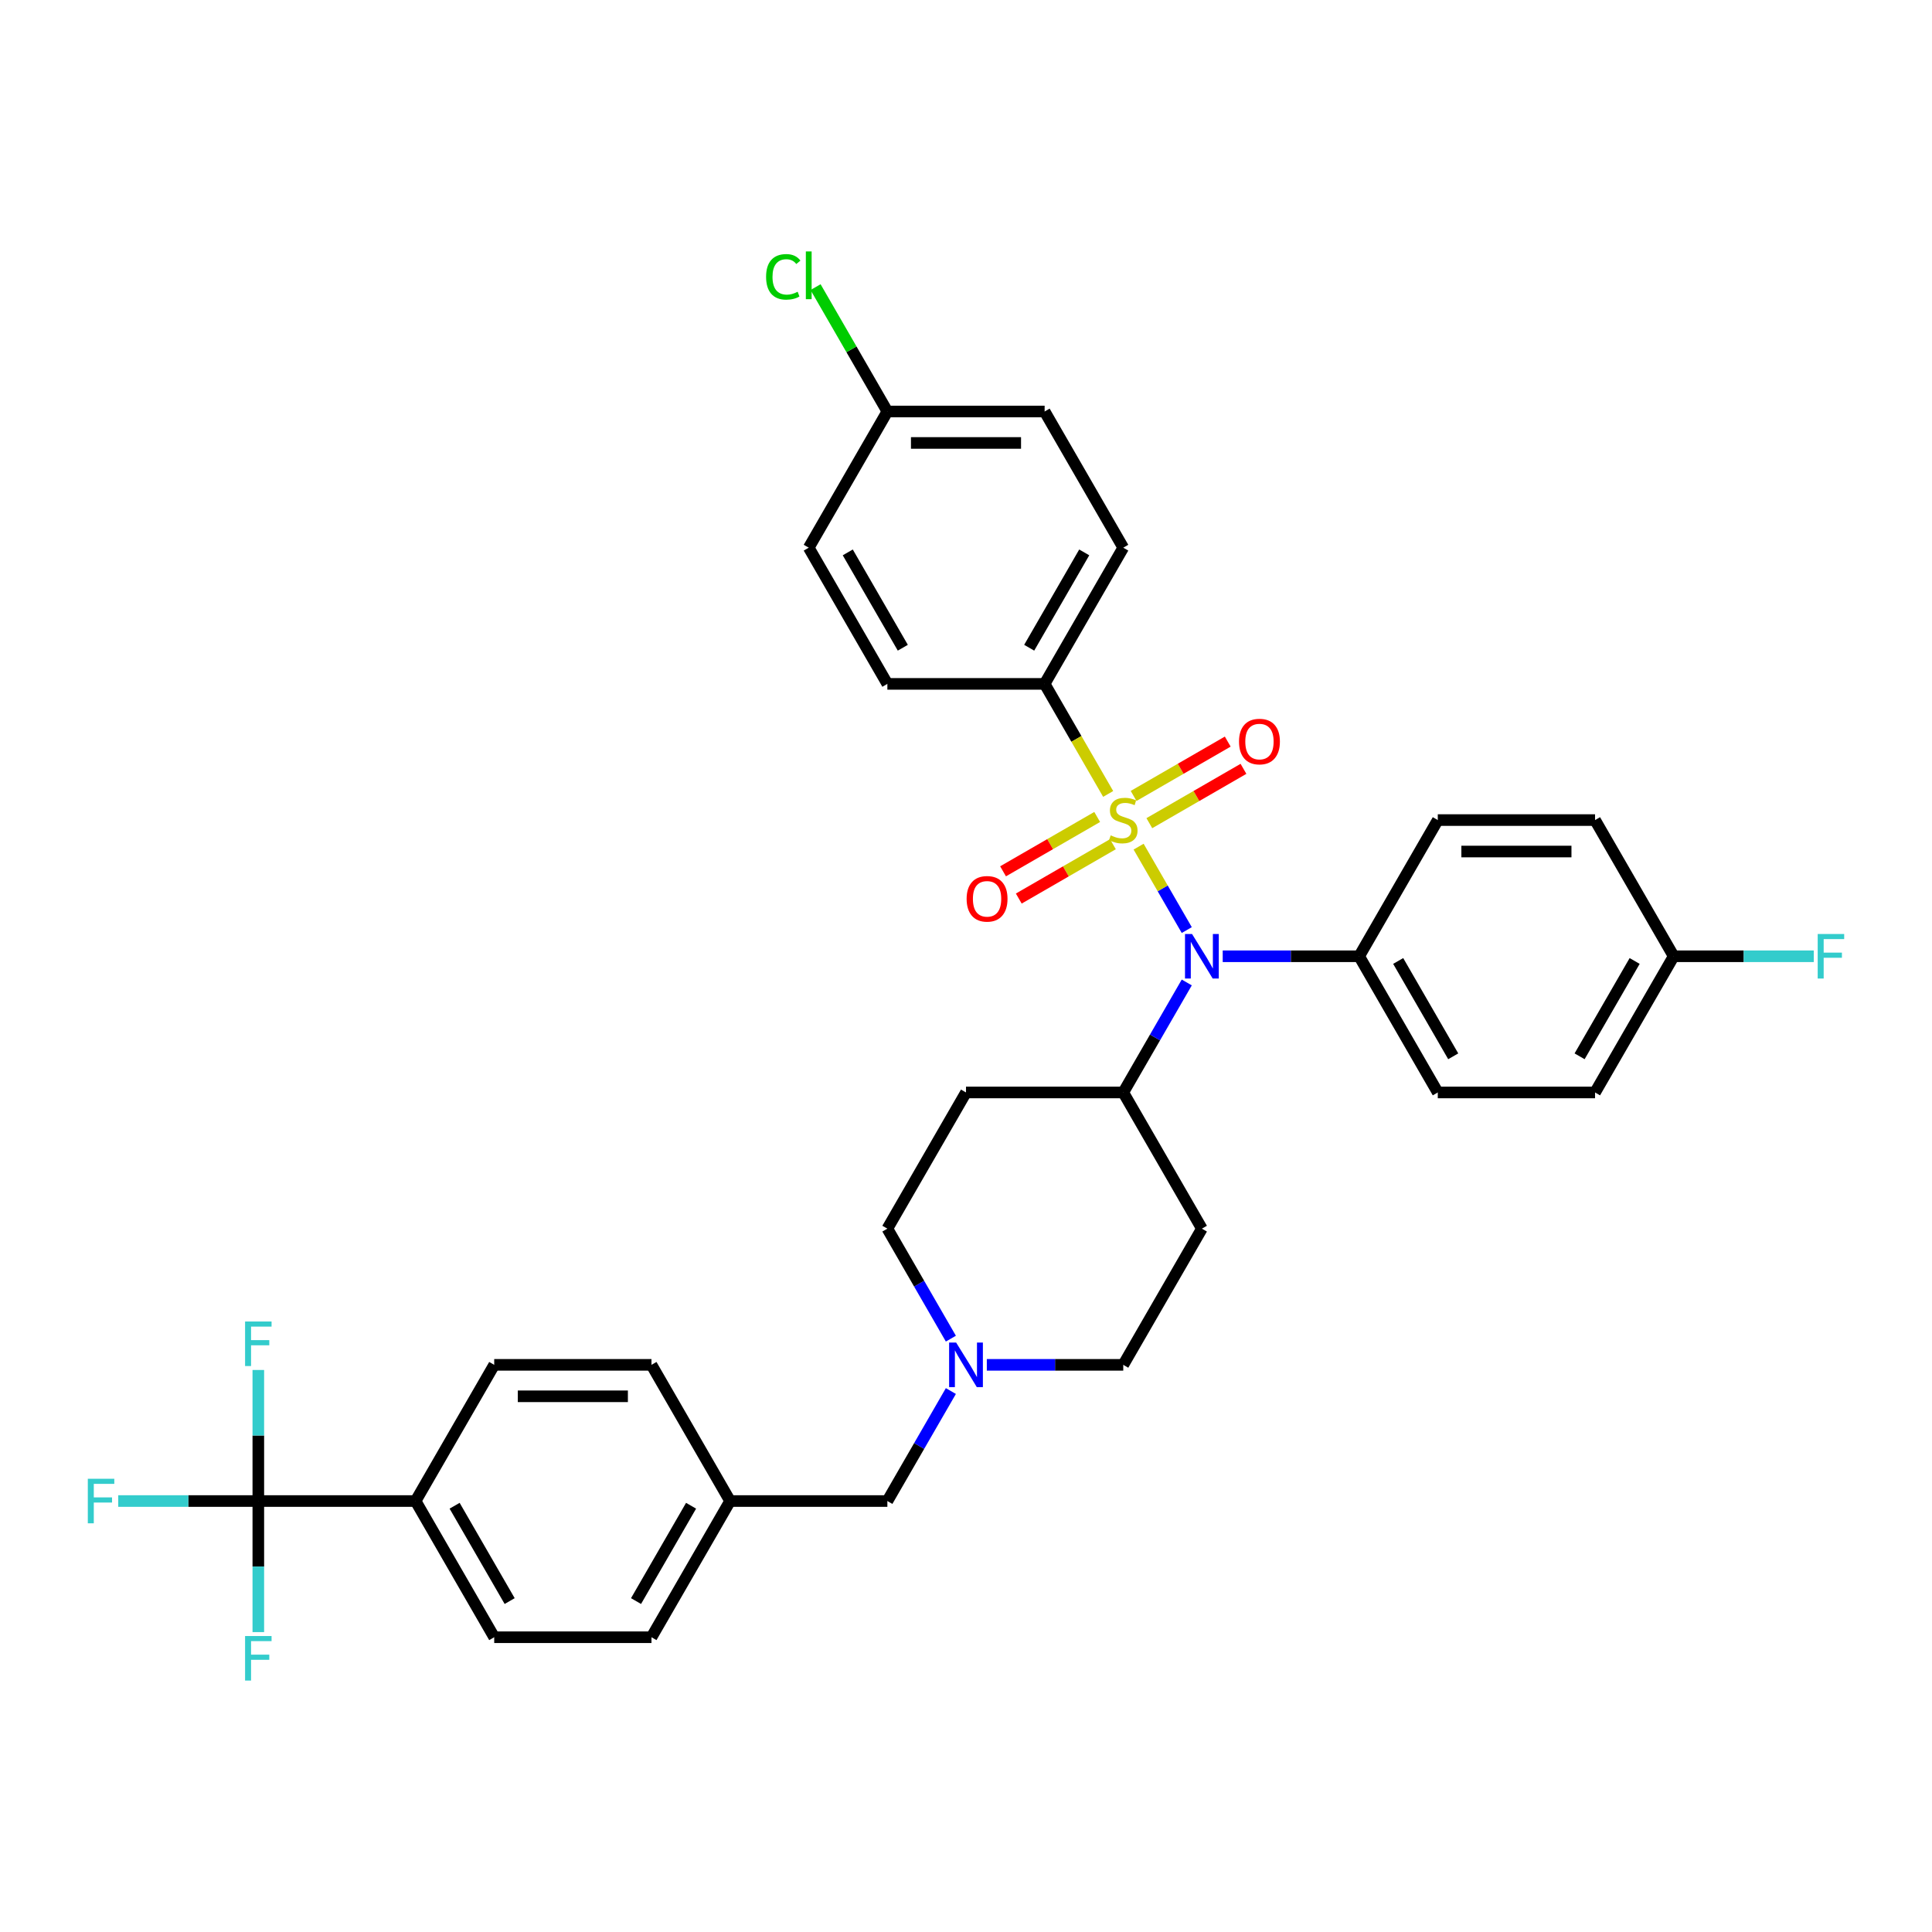 <?xml version='1.0' encoding='iso-8859-1'?>
<svg version='1.1' baseProfile='full'
              xmlns='http://www.w3.org/2000/svg'
                      xmlns:rdkit='http://www.rdkit.org/xml'
                      xmlns:xlink='http://www.w3.org/1999/xlink'
                  xml:space='preserve'
width='1000px' height='1000px' viewBox='0 0 1000 1000'>
<!-- END OF HEADER -->
<rect style='opacity:1.0;fill:#FFFFFF;stroke:none' width='1000' height='1000' x='0' y='0'> </rect>
<path class='bond-0' d='M 622.098,635.949 L 581.398,706.442' style='fill:none;fill-rule:evenodd;stroke:#000000;stroke-width:6px;stroke-linecap:butt;stroke-linejoin:miter;stroke-opacity:1' />
<path class='bond-1' d='M 622.098,635.949 L 581.398,565.456' style='fill:none;fill-rule:evenodd;stroke:#000000;stroke-width:6px;stroke-linecap:butt;stroke-linejoin:miter;stroke-opacity:1' />
<path class='bond-2' d='M 581.398,706.442 L 546.088,706.442' style='fill:none;fill-rule:evenodd;stroke:#000000;stroke-width:6px;stroke-linecap:butt;stroke-linejoin:miter;stroke-opacity:1' />
<path class='bond-2' d='M 546.088,706.442 L 510.777,706.442' style='fill:none;fill-rule:evenodd;stroke:#0000FF;stroke-width:6px;stroke-linecap:butt;stroke-linejoin:miter;stroke-opacity:1' />
<path class='bond-3' d='M 492.171,692.881 L 475.736,664.415' style='fill:none;fill-rule:evenodd;stroke:#0000FF;stroke-width:6px;stroke-linecap:butt;stroke-linejoin:miter;stroke-opacity:1' />
<path class='bond-3' d='M 475.736,664.415 L 459.301,635.949' style='fill:none;fill-rule:evenodd;stroke:#000000;stroke-width:6px;stroke-linecap:butt;stroke-linejoin:miter;stroke-opacity:1' />
<path class='bond-4' d='M 492.171,720.003 L 475.736,748.469' style='fill:none;fill-rule:evenodd;stroke:#0000FF;stroke-width:6px;stroke-linecap:butt;stroke-linejoin:miter;stroke-opacity:1' />
<path class='bond-4' d='M 475.736,748.469 L 459.301,776.935' style='fill:none;fill-rule:evenodd;stroke:#000000;stroke-width:6px;stroke-linecap:butt;stroke-linejoin:miter;stroke-opacity:1' />
<path class='bond-5' d='M 459.301,635.949 L 500,565.456' style='fill:none;fill-rule:evenodd;stroke:#000000;stroke-width:6px;stroke-linecap:butt;stroke-linejoin:miter;stroke-opacity:1' />
<path class='bond-6' d='M 500,565.456 L 581.398,565.456' style='fill:none;fill-rule:evenodd;stroke:#000000;stroke-width:6px;stroke-linecap:butt;stroke-linejoin:miter;stroke-opacity:1' />
<path class='bond-7' d='M 581.398,565.456 L 597.833,536.99' style='fill:none;fill-rule:evenodd;stroke:#000000;stroke-width:6px;stroke-linecap:butt;stroke-linejoin:miter;stroke-opacity:1' />
<path class='bond-7' d='M 597.833,536.99 L 614.268,508.523' style='fill:none;fill-rule:evenodd;stroke:#0000FF;stroke-width:6px;stroke-linecap:butt;stroke-linejoin:miter;stroke-opacity:1' />
<path class='bond-8' d='M 255.805,847.428 L 215.105,776.935' style='fill:none;fill-rule:evenodd;stroke:#000000;stroke-width:6px;stroke-linecap:butt;stroke-linejoin:miter;stroke-opacity:1' />
<path class='bond-8' d='M 263.798,828.714 L 235.309,779.369' style='fill:none;fill-rule:evenodd;stroke:#000000;stroke-width:6px;stroke-linecap:butt;stroke-linejoin:miter;stroke-opacity:1' />
<path class='bond-9' d='M 255.805,847.428 L 337.203,847.428' style='fill:none;fill-rule:evenodd;stroke:#000000;stroke-width:6px;stroke-linecap:butt;stroke-linejoin:miter;stroke-opacity:1' />
<path class='bond-10' d='M 459.301,776.935 L 377.902,776.935' style='fill:none;fill-rule:evenodd;stroke:#000000;stroke-width:6px;stroke-linecap:butt;stroke-linejoin:miter;stroke-opacity:1' />
<path class='bond-11' d='M 215.105,776.935 L 255.805,706.442' style='fill:none;fill-rule:evenodd;stroke:#000000;stroke-width:6px;stroke-linecap:butt;stroke-linejoin:miter;stroke-opacity:1' />
<path class='bond-12' d='M 215.105,776.935 L 133.707,776.935' style='fill:none;fill-rule:evenodd;stroke:#000000;stroke-width:6px;stroke-linecap:butt;stroke-linejoin:miter;stroke-opacity:1' />
<path class='bond-13' d='M 614.268,481.401 L 601.804,459.813' style='fill:none;fill-rule:evenodd;stroke:#0000FF;stroke-width:6px;stroke-linecap:butt;stroke-linejoin:miter;stroke-opacity:1' />
<path class='bond-13' d='M 601.804,459.813 L 589.34,438.225' style='fill:none;fill-rule:evenodd;stroke:#CCCC00;stroke-width:6px;stroke-linecap:butt;stroke-linejoin:miter;stroke-opacity:1' />
<path class='bond-14' d='M 632.875,494.962 L 668.186,494.962' style='fill:none;fill-rule:evenodd;stroke:#0000FF;stroke-width:6px;stroke-linecap:butt;stroke-linejoin:miter;stroke-opacity:1' />
<path class='bond-14' d='M 668.186,494.962 L 703.496,494.962' style='fill:none;fill-rule:evenodd;stroke:#000000;stroke-width:6px;stroke-linecap:butt;stroke-linejoin:miter;stroke-opacity:1' />
<path class='bond-15' d='M 540.699,353.976 L 581.398,283.483' style='fill:none;fill-rule:evenodd;stroke:#000000;stroke-width:6px;stroke-linecap:butt;stroke-linejoin:miter;stroke-opacity:1' />
<path class='bond-15' d='M 532.706,335.262 L 561.195,285.917' style='fill:none;fill-rule:evenodd;stroke:#000000;stroke-width:6px;stroke-linecap:butt;stroke-linejoin:miter;stroke-opacity:1' />
<path class='bond-16' d='M 540.699,353.976 L 459.301,353.976' style='fill:none;fill-rule:evenodd;stroke:#000000;stroke-width:6px;stroke-linecap:butt;stroke-linejoin:miter;stroke-opacity:1' />
<path class='bond-17' d='M 540.699,353.976 L 557.144,382.459' style='fill:none;fill-rule:evenodd;stroke:#000000;stroke-width:6px;stroke-linecap:butt;stroke-linejoin:miter;stroke-opacity:1' />
<path class='bond-17' d='M 557.144,382.459 L 573.588,410.941' style='fill:none;fill-rule:evenodd;stroke:#CCCC00;stroke-width:6px;stroke-linecap:butt;stroke-linejoin:miter;stroke-opacity:1' />
<path class='bond-18' d='M 567.903,422.862 L 543.541,436.927' style='fill:none;fill-rule:evenodd;stroke:#CCCC00;stroke-width:6px;stroke-linecap:butt;stroke-linejoin:miter;stroke-opacity:1' />
<path class='bond-18' d='M 543.541,436.927 L 519.18,450.992' style='fill:none;fill-rule:evenodd;stroke:#FF0000;stroke-width:6px;stroke-linecap:butt;stroke-linejoin:miter;stroke-opacity:1' />
<path class='bond-18' d='M 576.042,436.961 L 551.681,451.026' style='fill:none;fill-rule:evenodd;stroke:#CCCC00;stroke-width:6px;stroke-linecap:butt;stroke-linejoin:miter;stroke-opacity:1' />
<path class='bond-18' d='M 551.681,451.026 L 527.32,465.091' style='fill:none;fill-rule:evenodd;stroke:#FF0000;stroke-width:6px;stroke-linecap:butt;stroke-linejoin:miter;stroke-opacity:1' />
<path class='bond-19' d='M 594.894,426.077 L 619.256,412.012' style='fill:none;fill-rule:evenodd;stroke:#CCCC00;stroke-width:6px;stroke-linecap:butt;stroke-linejoin:miter;stroke-opacity:1' />
<path class='bond-19' d='M 619.256,412.012 L 643.617,397.947' style='fill:none;fill-rule:evenodd;stroke:#FF0000;stroke-width:6px;stroke-linecap:butt;stroke-linejoin:miter;stroke-opacity:1' />
<path class='bond-19' d='M 586.755,411.978 L 611.116,397.913' style='fill:none;fill-rule:evenodd;stroke:#CCCC00;stroke-width:6px;stroke-linecap:butt;stroke-linejoin:miter;stroke-opacity:1' />
<path class='bond-19' d='M 611.116,397.913 L 635.477,383.848' style='fill:none;fill-rule:evenodd;stroke:#FF0000;stroke-width:6px;stroke-linecap:butt;stroke-linejoin:miter;stroke-opacity:1' />
<path class='bond-20' d='M 581.398,283.483 L 540.699,212.99' style='fill:none;fill-rule:evenodd;stroke:#000000;stroke-width:6px;stroke-linecap:butt;stroke-linejoin:miter;stroke-opacity:1' />
<path class='bond-21' d='M 703.496,494.962 L 744.195,424.469' style='fill:none;fill-rule:evenodd;stroke:#000000;stroke-width:6px;stroke-linecap:butt;stroke-linejoin:miter;stroke-opacity:1' />
<path class='bond-22' d='M 703.496,494.962 L 744.195,565.456' style='fill:none;fill-rule:evenodd;stroke:#000000;stroke-width:6px;stroke-linecap:butt;stroke-linejoin:miter;stroke-opacity:1' />
<path class='bond-22' d='M 723.7,497.397 L 752.189,546.742' style='fill:none;fill-rule:evenodd;stroke:#000000;stroke-width:6px;stroke-linecap:butt;stroke-linejoin:miter;stroke-opacity:1' />
<path class='bond-23' d='M 866.293,494.962 L 825.594,565.456' style='fill:none;fill-rule:evenodd;stroke:#000000;stroke-width:6px;stroke-linecap:butt;stroke-linejoin:miter;stroke-opacity:1' />
<path class='bond-23' d='M 846.09,497.397 L 817.6,546.742' style='fill:none;fill-rule:evenodd;stroke:#000000;stroke-width:6px;stroke-linecap:butt;stroke-linejoin:miter;stroke-opacity:1' />
<path class='bond-24' d='M 866.293,494.962 L 902.548,494.962' style='fill:none;fill-rule:evenodd;stroke:#000000;stroke-width:6px;stroke-linecap:butt;stroke-linejoin:miter;stroke-opacity:1' />
<path class='bond-24' d='M 902.548,494.962 L 938.803,494.962' style='fill:none;fill-rule:evenodd;stroke:#33CCCC;stroke-width:6px;stroke-linecap:butt;stroke-linejoin:miter;stroke-opacity:1' />
<path class='bond-25' d='M 866.293,494.962 L 825.594,424.469' style='fill:none;fill-rule:evenodd;stroke:#000000;stroke-width:6px;stroke-linecap:butt;stroke-linejoin:miter;stroke-opacity:1' />
<path class='bond-26' d='M 744.195,424.469 L 825.594,424.469' style='fill:none;fill-rule:evenodd;stroke:#000000;stroke-width:6px;stroke-linecap:butt;stroke-linejoin:miter;stroke-opacity:1' />
<path class='bond-26' d='M 756.405,440.749 L 813.384,440.749' style='fill:none;fill-rule:evenodd;stroke:#000000;stroke-width:6px;stroke-linecap:butt;stroke-linejoin:miter;stroke-opacity:1' />
<path class='bond-27' d='M 744.195,565.456 L 825.594,565.456' style='fill:none;fill-rule:evenodd;stroke:#000000;stroke-width:6px;stroke-linecap:butt;stroke-linejoin:miter;stroke-opacity:1' />
<path class='bond-28' d='M 459.301,353.976 L 418.602,283.483' style='fill:none;fill-rule:evenodd;stroke:#000000;stroke-width:6px;stroke-linecap:butt;stroke-linejoin:miter;stroke-opacity:1' />
<path class='bond-28' d='M 467.294,335.262 L 438.805,285.917' style='fill:none;fill-rule:evenodd;stroke:#000000;stroke-width:6px;stroke-linecap:butt;stroke-linejoin:miter;stroke-opacity:1' />
<path class='bond-29' d='M 459.301,212.99 L 418.602,283.483' style='fill:none;fill-rule:evenodd;stroke:#000000;stroke-width:6px;stroke-linecap:butt;stroke-linejoin:miter;stroke-opacity:1' />
<path class='bond-30' d='M 459.301,212.99 L 440.717,180.803' style='fill:none;fill-rule:evenodd;stroke:#000000;stroke-width:6px;stroke-linecap:butt;stroke-linejoin:miter;stroke-opacity:1' />
<path class='bond-30' d='M 440.717,180.803 L 422.134,148.615' style='fill:none;fill-rule:evenodd;stroke:#00CC00;stroke-width:6px;stroke-linecap:butt;stroke-linejoin:miter;stroke-opacity:1' />
<path class='bond-31' d='M 459.301,212.99 L 540.699,212.99' style='fill:none;fill-rule:evenodd;stroke:#000000;stroke-width:6px;stroke-linecap:butt;stroke-linejoin:miter;stroke-opacity:1' />
<path class='bond-31' d='M 471.511,229.27 L 528.489,229.27' style='fill:none;fill-rule:evenodd;stroke:#000000;stroke-width:6px;stroke-linecap:butt;stroke-linejoin:miter;stroke-opacity:1' />
<path class='bond-32' d='M 255.805,706.442 L 337.203,706.442' style='fill:none;fill-rule:evenodd;stroke:#000000;stroke-width:6px;stroke-linecap:butt;stroke-linejoin:miter;stroke-opacity:1' />
<path class='bond-32' d='M 268.014,722.722 L 324.993,722.722' style='fill:none;fill-rule:evenodd;stroke:#000000;stroke-width:6px;stroke-linecap:butt;stroke-linejoin:miter;stroke-opacity:1' />
<path class='bond-33' d='M 337.203,706.442 L 377.902,776.935' style='fill:none;fill-rule:evenodd;stroke:#000000;stroke-width:6px;stroke-linecap:butt;stroke-linejoin:miter;stroke-opacity:1' />
<path class='bond-34' d='M 377.902,776.935 L 337.203,847.428' style='fill:none;fill-rule:evenodd;stroke:#000000;stroke-width:6px;stroke-linecap:butt;stroke-linejoin:miter;stroke-opacity:1' />
<path class='bond-34' d='M 357.699,779.369 L 329.209,828.714' style='fill:none;fill-rule:evenodd;stroke:#000000;stroke-width:6px;stroke-linecap:butt;stroke-linejoin:miter;stroke-opacity:1' />
<path class='bond-35' d='M 133.707,776.935 L 97.452,776.935' style='fill:none;fill-rule:evenodd;stroke:#000000;stroke-width:6px;stroke-linecap:butt;stroke-linejoin:miter;stroke-opacity:1' />
<path class='bond-35' d='M 97.452,776.935 L 61.197,776.935' style='fill:none;fill-rule:evenodd;stroke:#33CCCC;stroke-width:6px;stroke-linecap:butt;stroke-linejoin:miter;stroke-opacity:1' />
<path class='bond-36' d='M 133.707,776.935 L 133.707,743.016' style='fill:none;fill-rule:evenodd;stroke:#000000;stroke-width:6px;stroke-linecap:butt;stroke-linejoin:miter;stroke-opacity:1' />
<path class='bond-36' d='M 133.707,743.016 L 133.707,709.098' style='fill:none;fill-rule:evenodd;stroke:#33CCCC;stroke-width:6px;stroke-linecap:butt;stroke-linejoin:miter;stroke-opacity:1' />
<path class='bond-37' d='M 133.707,776.935 L 133.707,810.854' style='fill:none;fill-rule:evenodd;stroke:#000000;stroke-width:6px;stroke-linecap:butt;stroke-linejoin:miter;stroke-opacity:1' />
<path class='bond-37' d='M 133.707,810.854 L 133.707,844.773' style='fill:none;fill-rule:evenodd;stroke:#33CCCC;stroke-width:6px;stroke-linecap:butt;stroke-linejoin:miter;stroke-opacity:1' />
<path  class='atom-2' d='M 494.904 694.916
L 502.458 707.126
Q 503.207 708.33, 504.412 710.512
Q 505.616 712.693, 505.682 712.824
L 505.682 694.916
L 508.742 694.916
L 508.742 717.968
L 505.584 717.968
L 497.477 704.619
Q 496.532 703.056, 495.523 701.265
Q 494.546 699.474, 494.253 698.921
L 494.253 717.968
L 491.258 717.968
L 491.258 694.916
L 494.904 694.916
' fill='#0000FF'/>
<path  class='atom-9' d='M 617.002 483.436
L 624.556 495.646
Q 625.305 496.851, 626.51 499.032
Q 627.714 501.214, 627.779 501.344
L 627.779 483.436
L 630.84 483.436
L 630.84 506.488
L 627.682 506.488
L 619.574 493.139
Q 618.63 491.576, 617.621 489.786
Q 616.644 487.995, 616.351 487.441
L 616.351 506.488
L 613.356 506.488
L 613.356 483.436
L 617.002 483.436
' fill='#0000FF'/>
<path  class='atom-11' d='M 574.887 432.381
Q 575.147 432.479, 576.222 432.935
Q 577.296 433.391, 578.468 433.684
Q 579.673 433.944, 580.845 433.944
Q 583.026 433.944, 584.296 432.902
Q 585.566 431.828, 585.566 429.972
Q 585.566 428.702, 584.915 427.921
Q 584.296 427.139, 583.319 426.716
Q 582.343 426.293, 580.715 425.804
Q 578.664 425.186, 577.426 424.6
Q 576.222 424.013, 575.342 422.776
Q 574.496 421.539, 574.496 419.455
Q 574.496 416.557, 576.449 414.767
Q 578.436 412.976, 582.343 412.976
Q 585.013 412.976, 588.041 414.246
L 587.292 416.753
Q 584.524 415.613, 582.44 415.613
Q 580.194 415.613, 578.957 416.557
Q 577.719 417.469, 577.752 419.064
Q 577.752 420.302, 578.37 421.051
Q 579.022 421.799, 579.933 422.223
Q 580.878 422.646, 582.44 423.134
Q 584.524 423.786, 585.761 424.437
Q 586.999 425.088, 587.878 426.423
Q 588.789 427.725, 588.789 429.972
Q 588.789 433.163, 586.641 434.888
Q 584.524 436.581, 580.975 436.581
Q 578.924 436.581, 577.361 436.126
Q 575.831 435.702, 574.008 434.953
L 574.887 432.381
' fill='#CCCC00'/>
<path  class='atom-12' d='M 500.324 465.234
Q 500.324 459.699, 503.059 456.605
Q 505.794 453.512, 510.905 453.512
Q 516.017 453.512, 518.752 456.605
Q 521.487 459.699, 521.487 465.234
Q 521.487 470.834, 518.72 474.025
Q 515.952 477.183, 510.905 477.183
Q 505.826 477.183, 503.059 474.025
Q 500.324 470.866, 500.324 465.234
M 510.905 474.578
Q 514.422 474.578, 516.31 472.234
Q 518.231 469.857, 518.231 465.234
Q 518.231 460.708, 516.31 458.429
Q 514.422 456.117, 510.905 456.117
Q 507.389 456.117, 505.468 458.396
Q 503.579 460.675, 503.579 465.234
Q 503.579 469.89, 505.468 472.234
Q 507.389 474.578, 510.905 474.578
' fill='#FF0000'/>
<path  class='atom-13' d='M 641.31 383.835
Q 641.31 378.3, 644.045 375.207
Q 646.78 372.114, 651.892 372.114
Q 657.003 372.114, 659.738 375.207
Q 662.473 378.3, 662.473 383.835
Q 662.473 389.435, 659.706 392.626
Q 656.938 395.784, 651.892 395.784
Q 646.812 395.784, 644.045 392.626
Q 641.31 389.468, 641.31 383.835
M 651.892 393.18
Q 655.408 393.18, 657.297 390.835
Q 659.218 388.459, 659.218 383.835
Q 659.218 379.309, 657.297 377.03
Q 655.408 374.719, 651.892 374.719
Q 648.375 374.719, 646.454 376.998
Q 644.566 379.277, 644.566 383.835
Q 644.566 388.491, 646.454 390.835
Q 648.375 393.18, 651.892 393.18
' fill='#FF0000'/>
<path  class='atom-17' d='M 940.838 483.436
L 954.545 483.436
L 954.545 486.074
L 943.931 486.074
L 943.931 493.074
L 953.373 493.074
L 953.373 495.744
L 943.931 495.744
L 943.931 506.488
L 940.838 506.488
L 940.838 483.436
' fill='#33CCCC'/>
<path  class='atom-26' d='M 396.526 143.294
Q 396.526 137.564, 399.196 134.568
Q 401.899 131.54, 407.01 131.54
Q 411.764 131.54, 414.304 134.894
L 412.155 136.652
Q 410.299 134.21, 407.01 134.21
Q 403.527 134.21, 401.671 136.555
Q 399.847 138.866, 399.847 143.294
Q 399.847 147.853, 401.736 150.197
Q 403.657 152.541, 407.369 152.541
Q 409.908 152.541, 412.871 151.011
L 413.783 153.453
Q 412.578 154.234, 410.755 154.69
Q 408.931 155.146, 406.913 155.146
Q 401.899 155.146, 399.196 152.085
Q 396.526 149.025, 396.526 143.294
' fill='#00CC00'/>
<path  class='atom-26' d='M 417.104 130.14
L 420.099 130.14
L 420.099 154.853
L 417.104 154.853
L 417.104 130.14
' fill='#00CC00'/>
<path  class='atom-32' d='M 45.455 765.409
L 59.162 765.409
L 59.162 768.046
L 48.548 768.046
L 48.548 775.047
L 57.99 775.047
L 57.99 777.717
L 48.548 777.717
L 48.548 788.461
L 45.455 788.461
L 45.455 765.409
' fill='#33CCCC'/>
<path  class='atom-33' d='M 126.853 684.011
L 140.561 684.011
L 140.561 686.648
L 129.946 686.648
L 129.946 693.648
L 139.388 693.648
L 139.388 696.318
L 129.946 696.318
L 129.946 707.063
L 126.853 707.063
L 126.853 684.011
' fill='#33CCCC'/>
<path  class='atom-34' d='M 126.853 846.808
L 140.561 846.808
L 140.561 849.445
L 129.946 849.445
L 129.946 856.445
L 139.388 856.445
L 139.388 859.115
L 129.946 859.115
L 129.946 869.86
L 126.853 869.86
L 126.853 846.808
' fill='#33CCCC'/>
</svg>
